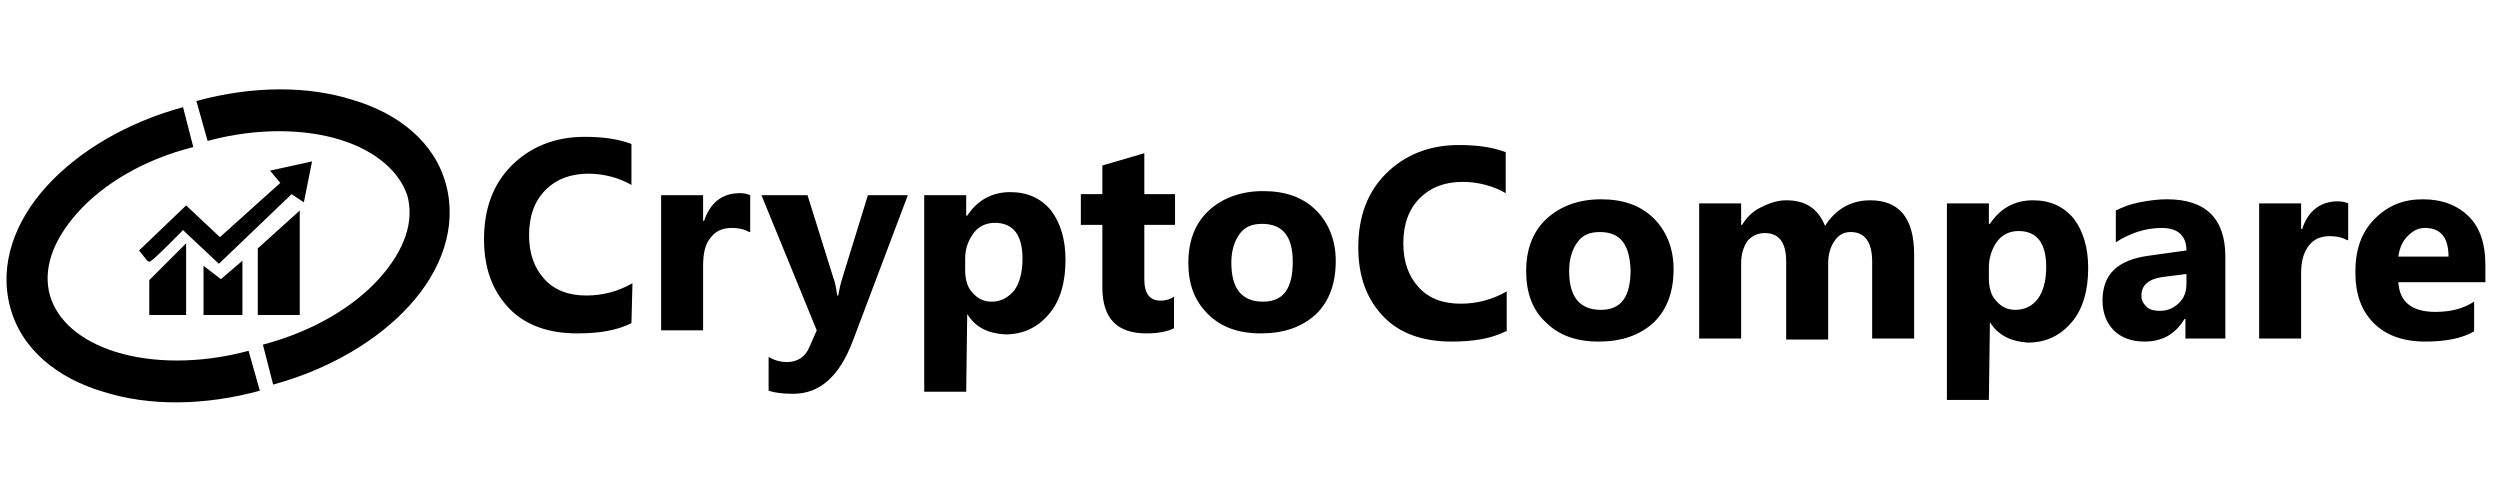 <svg width="151" height="30" viewBox="0 0 151 30" fill="none" xmlns="http://www.w3.org/2000/svg">
    <path d="M38.139 19.518C37.273 19.951 36.222 20.137 34.862 20.137C33.13 20.137 31.708 19.642 30.719 18.591C29.73 17.54 29.235 16.179 29.235 14.448C29.235 12.593 29.792 11.109 30.905 9.996C32.018 8.883 33.502 8.265 35.295 8.265C36.408 8.265 37.335 8.389 38.139 8.698V11.171C37.397 10.738 36.469 10.491 35.542 10.491C34.491 10.491 33.625 10.8 32.945 11.48C32.265 12.16 31.956 13.088 31.956 14.201C31.956 15.314 32.265 16.179 32.883 16.86C33.502 17.54 34.367 17.849 35.418 17.849C36.408 17.849 37.335 17.602 38.201 17.107L38.139 19.518ZM45.25 14.015C44.941 13.83 44.569 13.768 44.199 13.768C43.642 13.768 43.209 13.954 42.9 14.386C42.591 14.757 42.467 15.314 42.467 16.056V19.951H39.932V11.789H42.467V13.335H42.529C42.9 12.222 43.642 11.666 44.693 11.666C44.941 11.666 45.188 11.727 45.312 11.789V14.015C45.312 14.015 45.25 14.015 45.25 14.015ZM54.834 11.789L51.495 20.631C50.691 22.734 49.516 23.785 47.908 23.785C47.29 23.785 46.795 23.723 46.424 23.599V21.559C46.734 21.744 47.105 21.868 47.537 21.868C48.156 21.868 48.65 21.559 48.898 20.941L49.331 19.951L45.992 11.789H48.774L50.32 16.736C50.444 17.045 50.505 17.416 50.567 17.849H50.629C50.691 17.54 50.753 17.169 50.876 16.798L52.422 11.789C52.422 11.789 54.834 11.789 54.834 11.789ZM58.42 18.962L58.358 23.661H55.823V11.789H58.358V13.026H58.42C59.038 12.098 59.904 11.604 61.017 11.604C62.068 11.604 62.872 11.975 63.49 12.717C64.047 13.459 64.356 14.448 64.356 15.685C64.356 17.045 64.047 18.158 63.366 18.962C62.686 19.766 61.821 20.198 60.708 20.198C59.657 20.137 58.914 19.766 58.42 18.962ZM58.296 15.623V16.303C58.296 16.86 58.42 17.354 58.729 17.663C59.038 18.034 59.409 18.22 59.904 18.22C60.46 18.22 60.893 17.973 61.264 17.54C61.573 17.107 61.759 16.489 61.759 15.623C61.759 14.201 61.202 13.459 60.089 13.459C59.595 13.459 59.162 13.644 58.853 14.015C58.482 14.51 58.296 15.005 58.296 15.623ZM70.91 19.828C70.539 20.013 69.982 20.137 69.24 20.137C67.447 20.137 66.582 19.209 66.582 17.354V13.582H65.283V11.727H66.582V9.996L69.117 9.254V11.727H70.972V13.582H69.117V16.86C69.117 17.725 69.426 18.158 70.106 18.158C70.353 18.158 70.663 18.096 70.91 17.911V19.828ZM76.166 20.137C74.805 20.137 73.754 19.766 72.95 18.962C72.147 18.158 71.776 17.169 71.776 15.87C71.776 14.51 72.208 13.459 73.012 12.717C73.816 11.975 74.929 11.542 76.289 11.542C77.65 11.542 78.701 11.913 79.505 12.717C80.247 13.459 80.679 14.51 80.679 15.747C80.679 17.107 80.308 18.158 79.505 18.962C78.639 19.766 77.526 20.137 76.166 20.137ZM76.228 13.521C75.609 13.521 75.176 13.706 74.867 14.139C74.558 14.572 74.373 15.128 74.373 15.87C74.373 17.416 74.991 18.22 76.289 18.22C77.526 18.22 78.082 17.416 78.082 15.808C78.082 14.263 77.464 13.521 76.228 13.521ZM90.944 20.013C90.078 20.446 89.027 20.631 87.666 20.631C85.935 20.631 84.513 20.137 83.524 19.085C82.534 18.034 82.04 16.674 82.04 14.943C82.04 13.088 82.596 11.604 83.709 10.491C84.822 9.378 86.306 8.76 88.099 8.76C89.212 8.76 90.14 8.883 90.944 9.192V11.666C90.201 11.233 89.274 10.986 88.347 10.986C87.295 10.986 86.43 11.295 85.75 11.975C85.07 12.655 84.76 13.582 84.76 14.695C84.76 15.808 85.07 16.674 85.688 17.354C86.306 18.034 87.172 18.343 88.223 18.343C89.212 18.343 90.14 18.096 91.005 17.602V20.013H90.944ZM96.57 20.631C95.21 20.631 94.159 20.26 93.355 19.456C92.551 18.715 92.18 17.663 92.18 16.365C92.18 15.005 92.613 13.954 93.417 13.211C94.221 12.47 95.334 12.037 96.694 12.037C98.054 12.037 99.105 12.408 99.909 13.211C100.651 13.954 101.084 15.005 101.084 16.241C101.084 17.602 100.713 18.653 99.909 19.456C99.043 20.26 97.93 20.631 96.57 20.631ZM96.632 14.015C96.014 14.015 95.581 14.201 95.272 14.634C94.963 15.066 94.777 15.623 94.777 16.365C94.777 17.911 95.395 18.715 96.694 18.715C97.93 18.715 98.487 17.911 98.487 16.303C98.425 14.757 97.869 14.015 96.632 14.015ZM115.614 20.446H113.079V15.808C113.079 14.634 112.647 14.015 111.781 14.015C111.348 14.015 111.039 14.201 110.792 14.572C110.544 14.943 110.421 15.376 110.421 15.932V20.508H107.885V15.808C107.885 14.634 107.453 14.077 106.587 14.077C106.154 14.077 105.783 14.263 105.536 14.572C105.289 14.943 105.165 15.376 105.165 15.932V20.446H102.63V12.284H105.165V13.582H105.227C105.474 13.15 105.845 12.779 106.34 12.531C106.834 12.284 107.329 12.098 107.885 12.098C109.06 12.098 109.802 12.593 110.235 13.644C110.853 12.655 111.781 12.098 112.956 12.098C114.749 12.098 115.614 13.211 115.614 15.376V20.446ZM120.19 19.456L120.128 24.156H117.593V12.284H120.128V13.521H120.19C120.808 12.593 121.674 12.098 122.787 12.098C123.838 12.098 124.642 12.47 125.26 13.211C125.817 13.954 126.126 14.943 126.126 16.179C126.126 17.54 125.817 18.653 125.137 19.456C124.456 20.26 123.591 20.693 122.478 20.693C121.489 20.631 120.685 20.26 120.19 19.456ZM120.128 16.118V16.798C120.128 17.354 120.252 17.849 120.561 18.158C120.87 18.529 121.241 18.715 121.736 18.715C122.292 18.715 122.787 18.467 123.096 18.034C123.405 17.602 123.591 16.983 123.591 16.118C123.591 14.695 123.034 13.954 121.921 13.954C121.427 13.954 120.994 14.139 120.685 14.51C120.376 14.881 120.128 15.499 120.128 16.118ZM134.411 20.446H132V19.271H131.938C131.382 20.198 130.578 20.631 129.527 20.631C128.723 20.631 128.105 20.384 127.672 19.951C127.239 19.518 126.992 18.9 126.992 18.158C126.992 16.55 127.919 15.685 129.836 15.437L132.062 15.128C132.062 14.263 131.567 13.768 130.578 13.768C129.589 13.768 128.661 14.077 127.795 14.634V12.717C128.166 12.531 128.599 12.346 129.218 12.222C129.836 12.098 130.392 12.037 130.887 12.037C133.237 12.037 134.411 13.211 134.411 15.499V20.446ZM132.062 17.107V16.55L130.578 16.736C129.774 16.86 129.341 17.231 129.341 17.849C129.341 18.158 129.465 18.344 129.65 18.529C129.836 18.715 130.145 18.776 130.454 18.776C130.949 18.776 131.32 18.591 131.629 18.282C131.938 17.973 132.062 17.602 132.062 17.107ZM141.769 14.51C141.46 14.325 141.089 14.263 140.718 14.263C140.162 14.263 139.729 14.448 139.42 14.881C139.111 15.314 138.987 15.808 138.987 16.55V20.446H136.452V12.284H138.987V13.83H139.049C139.42 12.717 140.162 12.16 141.213 12.16C141.46 12.16 141.708 12.222 141.831 12.284V14.51C141.831 14.51 141.769 14.51 141.769 14.51ZM150.179 17.045H144.861C144.923 18.22 145.665 18.838 147.087 18.838C148.014 18.838 148.756 18.653 149.437 18.22V20.013C148.695 20.446 147.705 20.631 146.469 20.631C145.17 20.631 144.119 20.26 143.377 19.518C142.635 18.776 142.264 17.787 142.264 16.427C142.264 15.066 142.635 14.015 143.439 13.211C144.243 12.408 145.17 12.037 146.345 12.037C147.52 12.037 148.447 12.408 149.127 13.088C149.808 13.768 150.117 14.757 150.117 15.994V17.045H150.179ZM147.891 15.499C147.891 14.325 147.396 13.768 146.469 13.768C146.036 13.768 145.727 13.954 145.418 14.263C145.108 14.572 144.923 15.005 144.861 15.499H147.891ZM9.016 19.024V16.921L11.242 14.695V19.024M12.293 19.024V16.056L13.344 16.86L14.643 15.747V19.024M15.57 19.024H18.105V12.717L15.57 15.005" fill="black"/>
    <path d="M8.892 15.747L8.398 15.128L11.242 12.408L13.282 14.324L16.93 11.047L16.312 10.305L18.847 9.749L18.353 12.222L17.611 11.727L13.221 15.932L11.242 14.077L11.056 13.892C11.056 13.892 9.14 15.87 9.016 15.808" fill="black"/>
    <path d="M20.579 8.45C18.415 7.77 15.508 7.708 12.54 8.512L11.86 6.101C15.261 5.173 18.6 5.173 21.321 6.039C24.041 6.843 26.267 8.574 26.947 11.171C27.627 13.768 26.638 16.365 24.721 18.467C22.805 20.57 19.898 22.301 16.498 23.228L15.879 20.817C18.909 20.013 21.382 18.529 22.928 16.798C24.474 15.066 25.03 13.335 24.598 11.789C24.103 10.367 22.743 9.131 20.579 8.45ZM4.688 12.841C3.142 14.572 2.585 16.303 3.018 17.849C3.451 19.333 4.811 20.57 6.976 21.25C9.14 21.93 12.046 21.992 15.014 21.188L15.694 23.599C12.293 24.527 8.954 24.527 6.234 23.661C3.513 22.857 1.287 21.126 0.607 18.529C-0.073 15.932 0.916 13.335 2.833 11.233C4.75 9.131 7.656 7.399 11.056 6.472L11.675 8.883C8.707 9.625 6.234 11.109 4.688 12.841Z" fill="black"/>
</svg>
